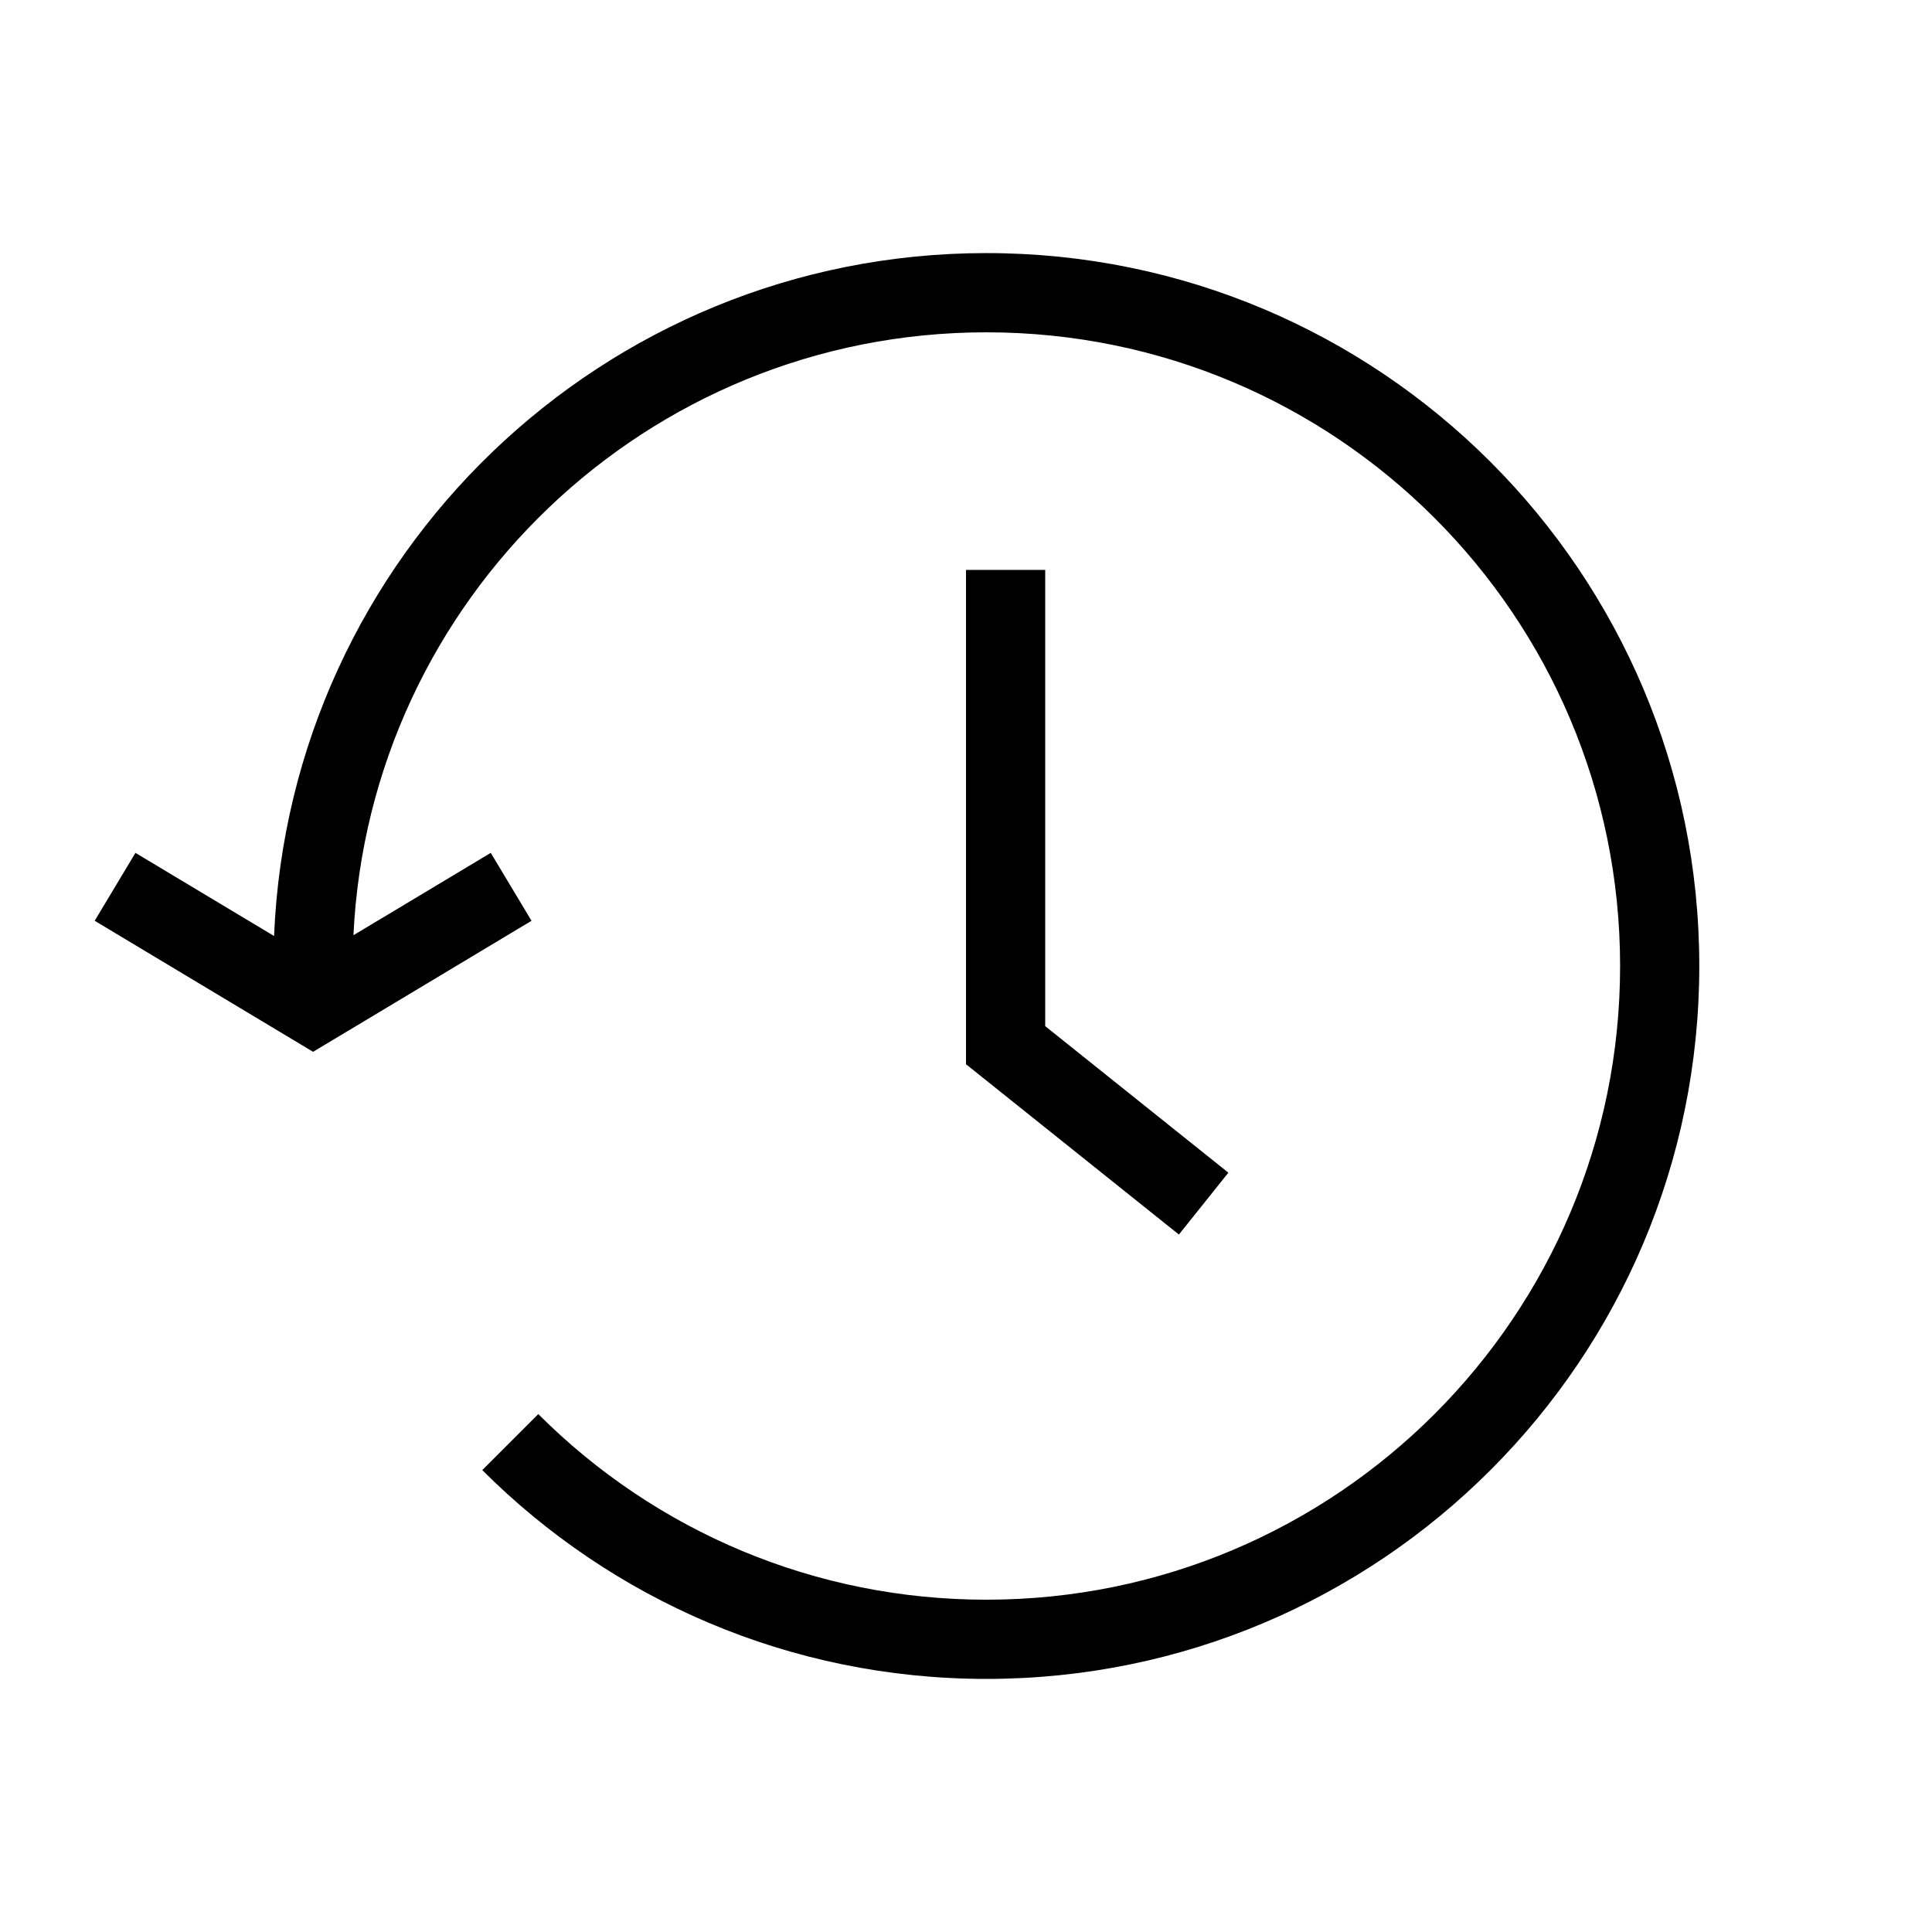 <?xml version="1.0" encoding="UTF-8"?>
<!-- Uploaded to: SVG Repo, www.svgrepo.com, Generator: SVG Repo Mixer Tools -->
<svg fill="#000000" width="800px" height="800px" version="1.1" viewBox="144 144 512 512" xmlns="http://www.w3.org/2000/svg">
 <path d="m216.63 392.05c4.164-100.66 87.086-180.98 188.77-180.98 104.34 0 188.93 84.586 188.93 188.93 0 104.34-84.586 188.93-188.93 188.93-52.172 0-99.402-21.145-133.59-55.336l14.844-14.844c31.305 31.305 73.586 49.188 118.75 49.188 92.75 0 167.94-75.188 167.94-167.93 0-92.75-75.188-167.94-167.94-167.94-90.012 0-163.48 70.816-167.74 159.78l36.391-21.832 10.801 18-57.883 34.727-57.879-34.727 10.801-18zm252.9 62.723-13.113 16.395-56.418-45.137v-131h20.992v120.91z"/>
</svg>